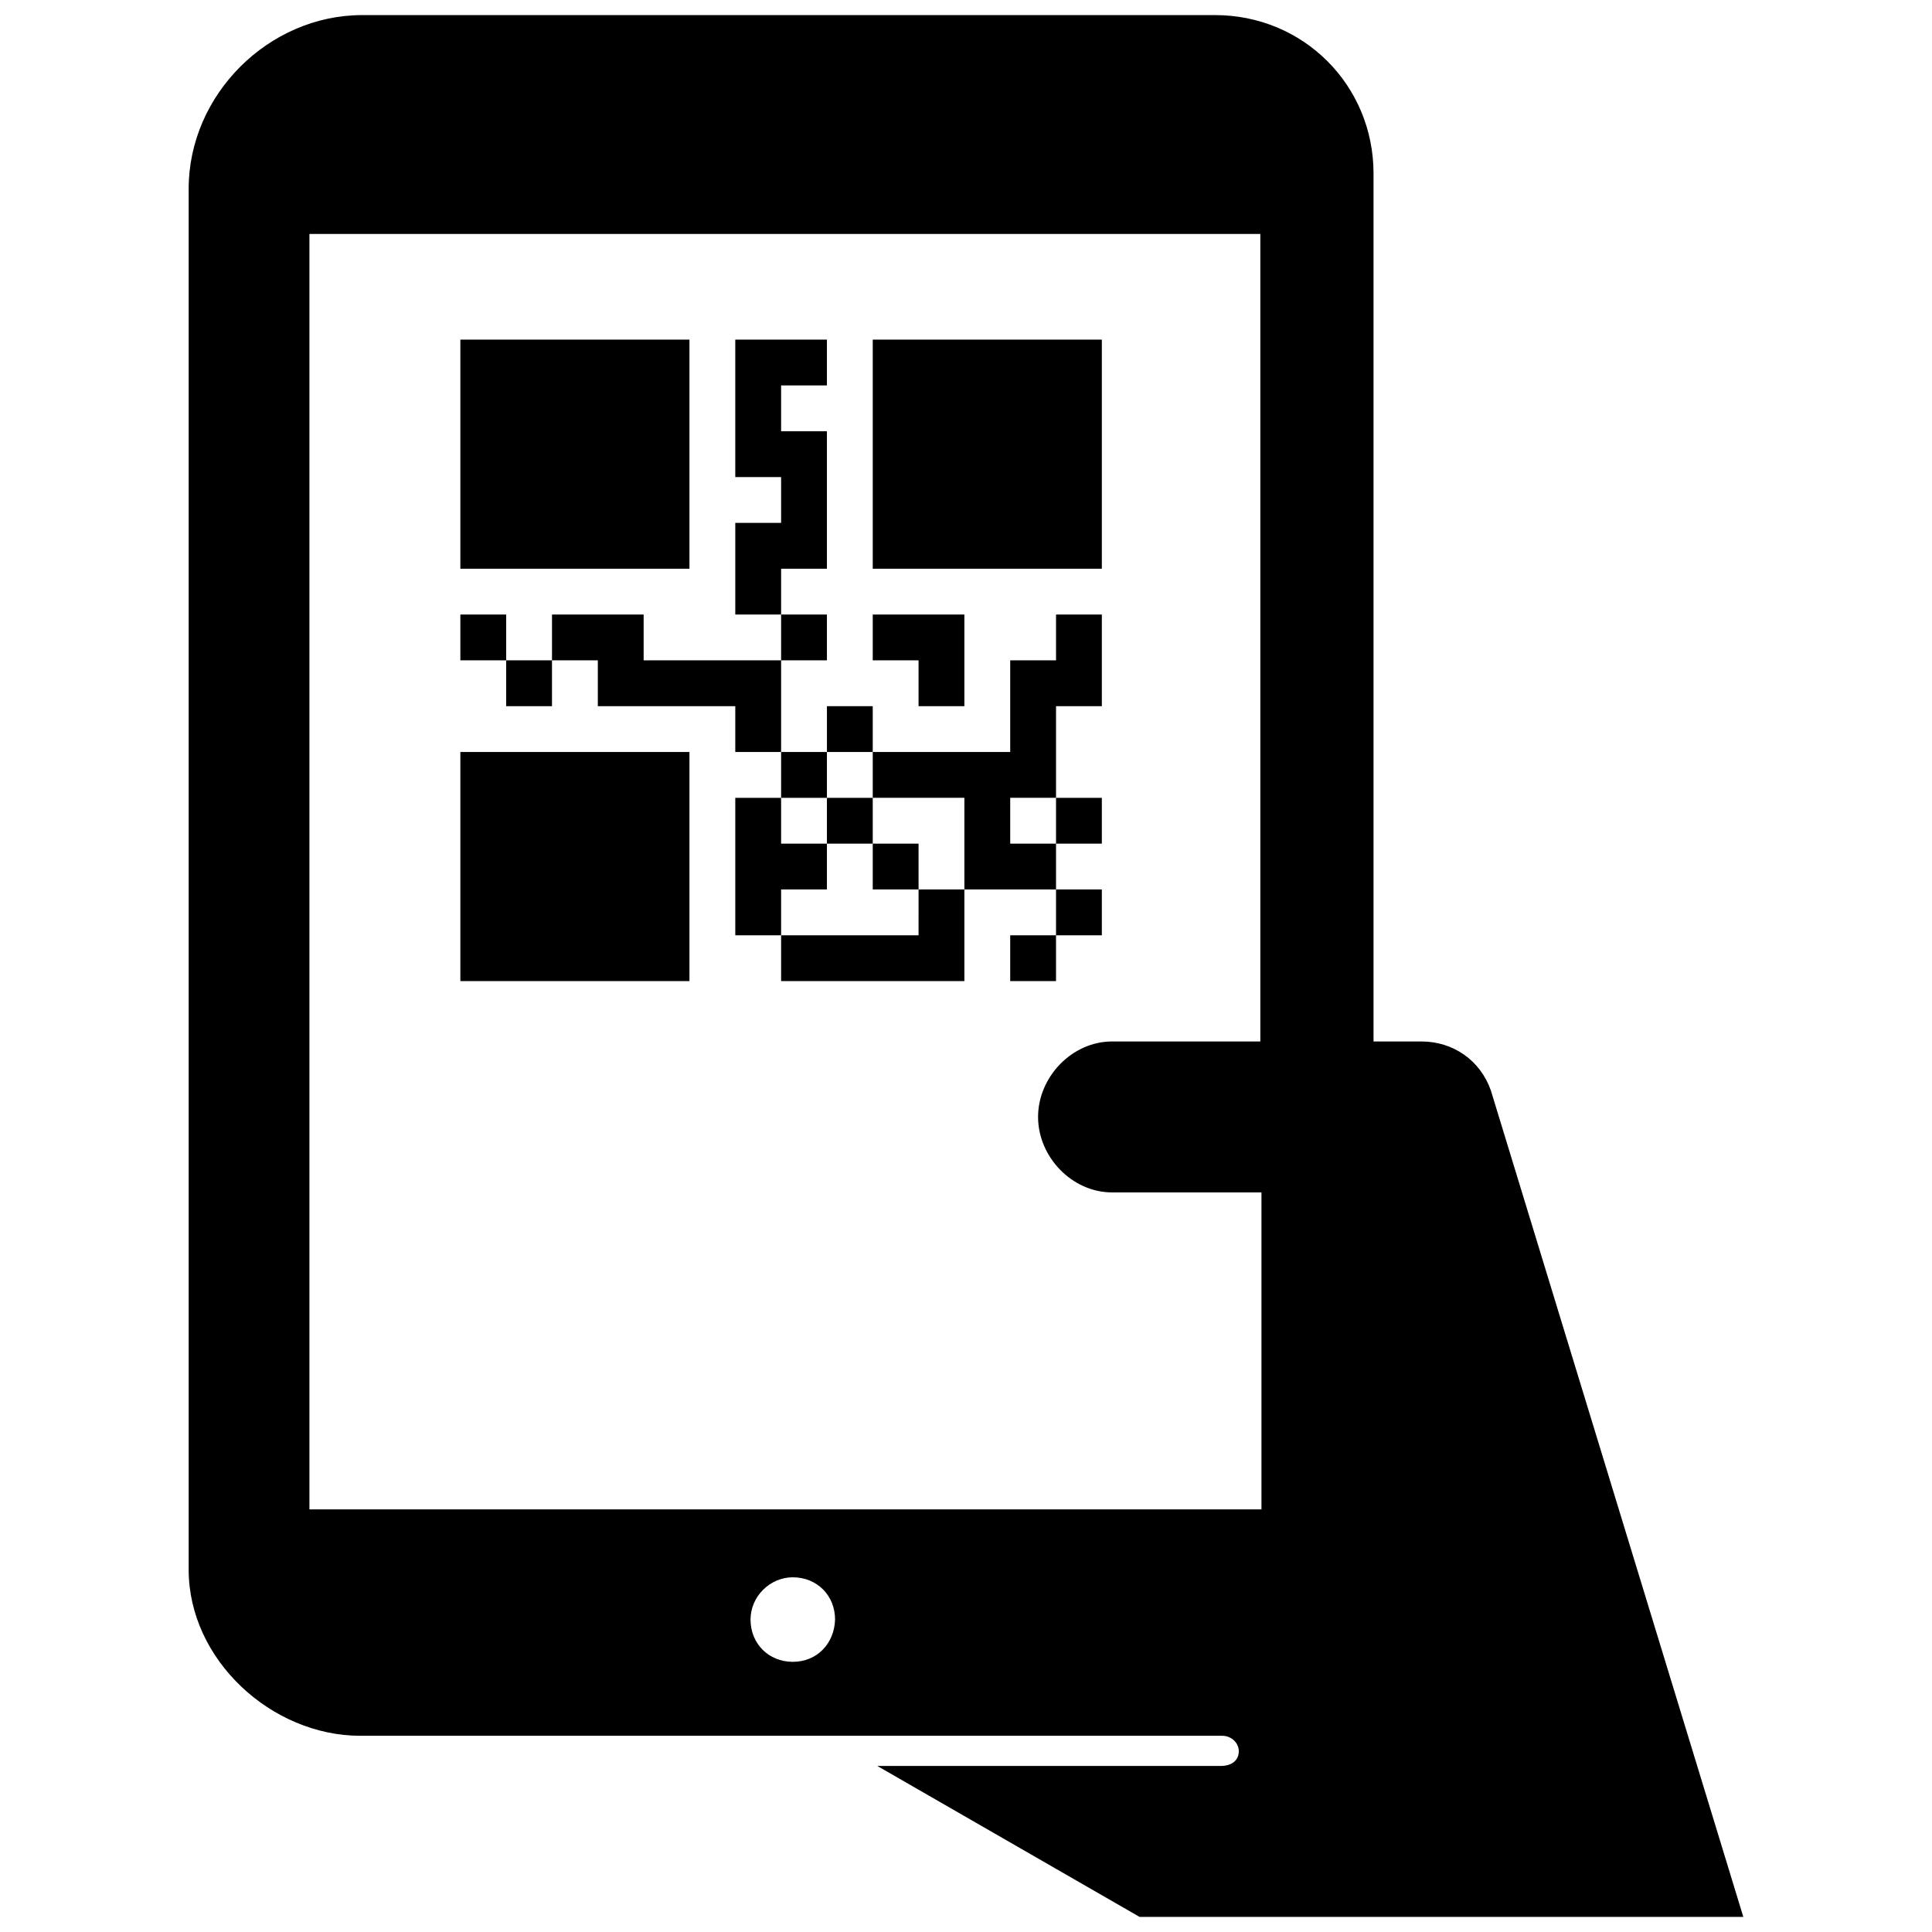 <?xml version="1.0" encoding="utf-8"?>

<svg fill="#000000" version="1.1" id="Layer_1" xmlns="http://www.w3.org/2000/svg" xmlns:xlink="http://www.w3.org/1999/xlink" 
	 width="800px" height="800px" viewBox="0 0 210 256" enable-background="new 0 0 210 256" xml:space="preserve">
<path d="M174.55,144.5L174.55,144.5c-1.4-4-5-6.5-9.2-6.5H159V23c0-11.708-9.292-21-21-21H25C12.57,2,2,12.57,2,25v183
	c0,11.9,10.95,22,22.75,22l114.213,0c1.207,0,2.27,0.984,2.18,2.188c-0.095,1.266-1.153,1.812-2.393,1.812h-45.5L128,254h80
	L174.55,144.5z M82.05,220.2c-3.199,0-5.599-2.399-5.6-5.598c-0.001-3.045,2.557-5.602,5.602-5.602
	c3.199,0.001,5.598,2.401,5.598,5.6C87.55,217.8,85.25,220.2,82.05,220.2z M144,138h-19.65c-5.3,0-9.8,4.7-9.8,10l0,0
	c0,5.3,4.5,10,9.8,10h19.8v42H18V31h126V138z M68.357,75.357H38V45h30.357V75.357z M123,45v30.357H92.643V45H123z M38,99.643h30.357
	V130H38V99.643z M86.571,75.357V57.143H80.5v-6.072h6.071V45H74.428v18.214H80.5v6.071h-6.071v12.143H80.5v-6.071H86.571z
	 M38,81.429V87.5h6.071v-6.071H38z M116.929,87.5h-6.071v6.071v6.071H92.643v6.071h12.143v6.071v6.071h12.143v-6.071h-6.071v-6.071
	h6.071v-6.071v-6.071H123V87.5v-6.071h-6.071V87.5z M86.571,81.429H80.5V87.5h6.071V81.429z M98.714,93.571h6.071V87.5v-6.071
	H92.643V87.5h6.071L98.714,93.571L98.714,93.571z M44.071,93.571h6.071V87.5h-6.071V93.571z M80.5,87.5H62.286v-6.071H50.143V87.5
	h6.071v6.071h18.214v6.071H80.5v-6.071V87.5z M92.643,93.571h-6.071v6.071h6.071V93.571z M86.571,99.643H80.5v6.071h6.071V99.643z
	 M123,111.786v-6.071h-6.071v6.071H123z M86.571,111.786h6.071v-6.071h-6.071V111.786z M86.571,117.857v-6.071H80.5v-6.071h-6.071
	v6.071v6.071v6.071H80.5v-6.071H86.571z M98.714,117.857v-6.071h-6.071v6.071H98.714z M98.714,123.929H80.5V130h24.286v-6.071
	v-6.071h-6.071L98.714,123.929L98.714,123.929z M123,123.929v-6.071h-6.071v6.071H123z M110.857,130h6.071v-6.071h-6.071V130z"/>
</svg>